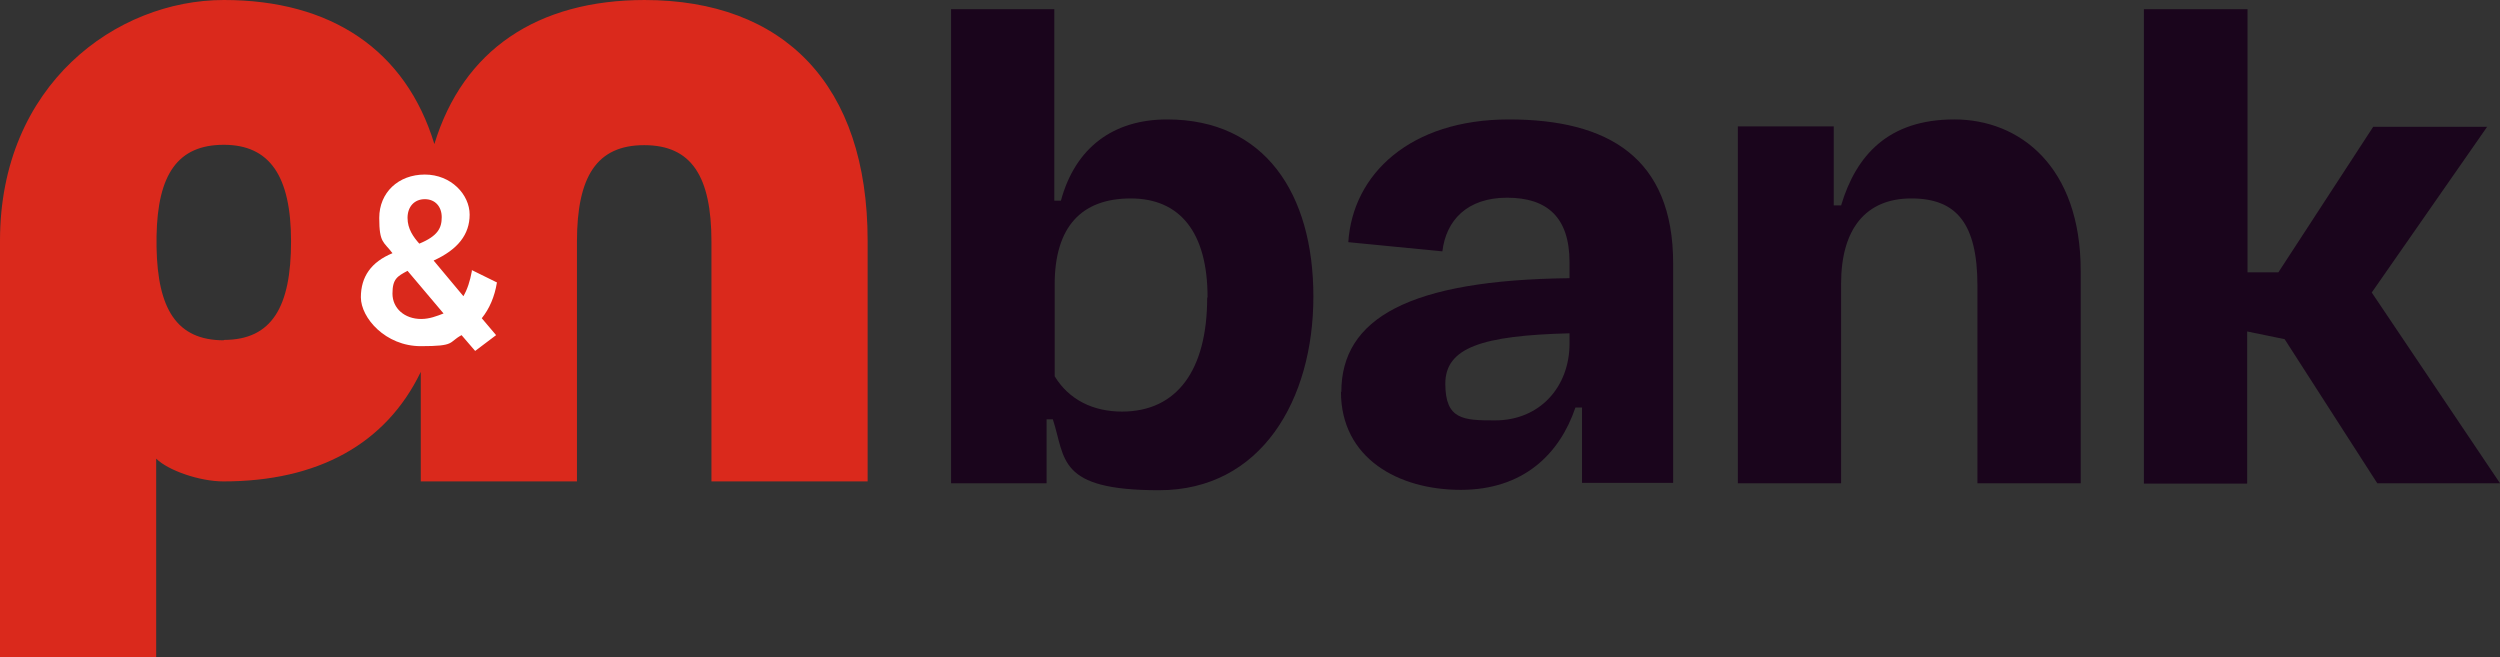 <?xml version="1.0" encoding="UTF-8"?>
<svg id="Layer_1" data-name="Layer 1" xmlns="http://www.w3.org/2000/svg" version="1.1" viewBox="0 0 680.3 178.9">
  <rect x="0" y="0" width="680.3" height="178.9" fill="#333333" stroke="none"/>
  <defs>
    <style>
      .cls-1 {
        fill: #1a051c;
      }

      .cls-1, .cls-2, .cls-3 {
        stroke-width: 0px;
      }

      .cls-2 {
        fill: #fff;
      }

      .cls-3 {
        fill: #da291c;
      }
    </style>
  </defs>
  <g>
    <path class="cls-1" d="M286.6,114.1h-1.8v17.4h-26V2.5h28.1v52.1h1.8c3.9-14.4,14.2-22.1,28.9-22.1,26.5,0,39.8,20.1,39.8,48.2s-14.2,52.7-42,52.7-25.4-8.6-28.9-19.3ZM328.6,80.9c0-17.8-7.6-26.9-20.9-26.9s-20.7,7.6-20.7,23.4v25c3.9,6.4,10.5,9.6,18.3,9.6,15,0,23.2-11.3,23.2-31Z"/>
    <path class="cls-1" d="M365,106.7c0-20.1,18.5-30.5,62.1-31v-4.3c0-12.3-6.1-17.6-17-17.6s-16.6,6.2-17.6,14.6l-25.6-2.5c1.2-18.5,16.8-33.4,43.7-33.4s44.7,10.3,44.7,39.2v59.7h-24.8v-20.5h-1.8c-4.3,12.7-14.2,22.4-31.2,22.4s-32.6-8.6-32.6-26.7ZM427.1,93.4v-2.7c-23.8.6-33.8,3.9-33.8,13.7s4.9,10,13.5,10c12.3,0,20.3-9.2,20.3-20.9Z"/>
    <path class="cls-1" d="M472.8,34.4h26.2v21.5h2c4.1-13.7,12.9-23.4,30.8-23.4s34.4,12.9,34.4,41.2v57.8h-28.1v-53.7c0-17-5.7-23.8-18-23.8s-19.1,8.2-19.1,23.2v54.3h-28.1V34.4Z"/>
    <path class="cls-1" d="M583.5,2.5h28.1v71.6h8.4l25.8-39.6h31l-31.4,45.1,34.9,51.9h-33.4l-25.2-39.2-10.2-2.1v41.4h-28.1V2.5Z"/>
  </g>
  <path class="cls-3" d="M175.5,0c-29.3,0-49.5,13.6-57.3,39.2C110.4,13.6,90.1,0,60.9,0S0,23,0,65.5s0,1.2,0,1.8v111.7h42.5v-54.2c3.2,3.2,11.8,6.2,18.3,6.2,25.6,0,44.2-10.1,53.7-29.8v29.8h42.5v-65.2c0-17.8,5.4-26.3,18.3-26.3s18.3,8.5,18.3,26.3v65.2h42.5v-65.5c0-42.5-22.8-65.5-60.8-65.5ZM60.9,92.6c-12.8,0-18-8.5-18.3-25.3v-3.1c.3-16.8,5.8-24.8,18.3-24.8s18.3,8.5,18.3,26.3-5.2,26.8-18.3,26.8Z"/>
  <path class="cls-2" d="M135.1,76.8l-6.7-3.3v.3c-.5,2.7-1.2,4.9-2.3,6.8l-8.1-9.7c6.6-3,9.8-7.1,9.8-12.5s-5-10.9-12.2-10.9-12.4,4.9-12.4,11.8,1.2,6.4,3.6,9.6c-5.8,2.4-8.6,6.4-8.6,12s6.7,13.3,16.3,13.3,7.4-1,11.1-3l3.7,4.3,5.7-4.3-3.9-4.6c2.1-2.6,3.5-5.9,4.1-9.6v-.2ZM110.9,59.3c0-3.1,1.9-5.1,4.7-5.1s4.6,2,4.6,4.9-1,5.1-6.1,7.2c-1.6-1.8-3.2-4-3.2-7ZM110.9,73.7l9.8,11.6c-1.8.7-3.8,1.5-6.1,1.5-4.5,0-7.8-2.9-7.8-6.9s1.3-4.7,4.1-6.2Z"/>
</svg>